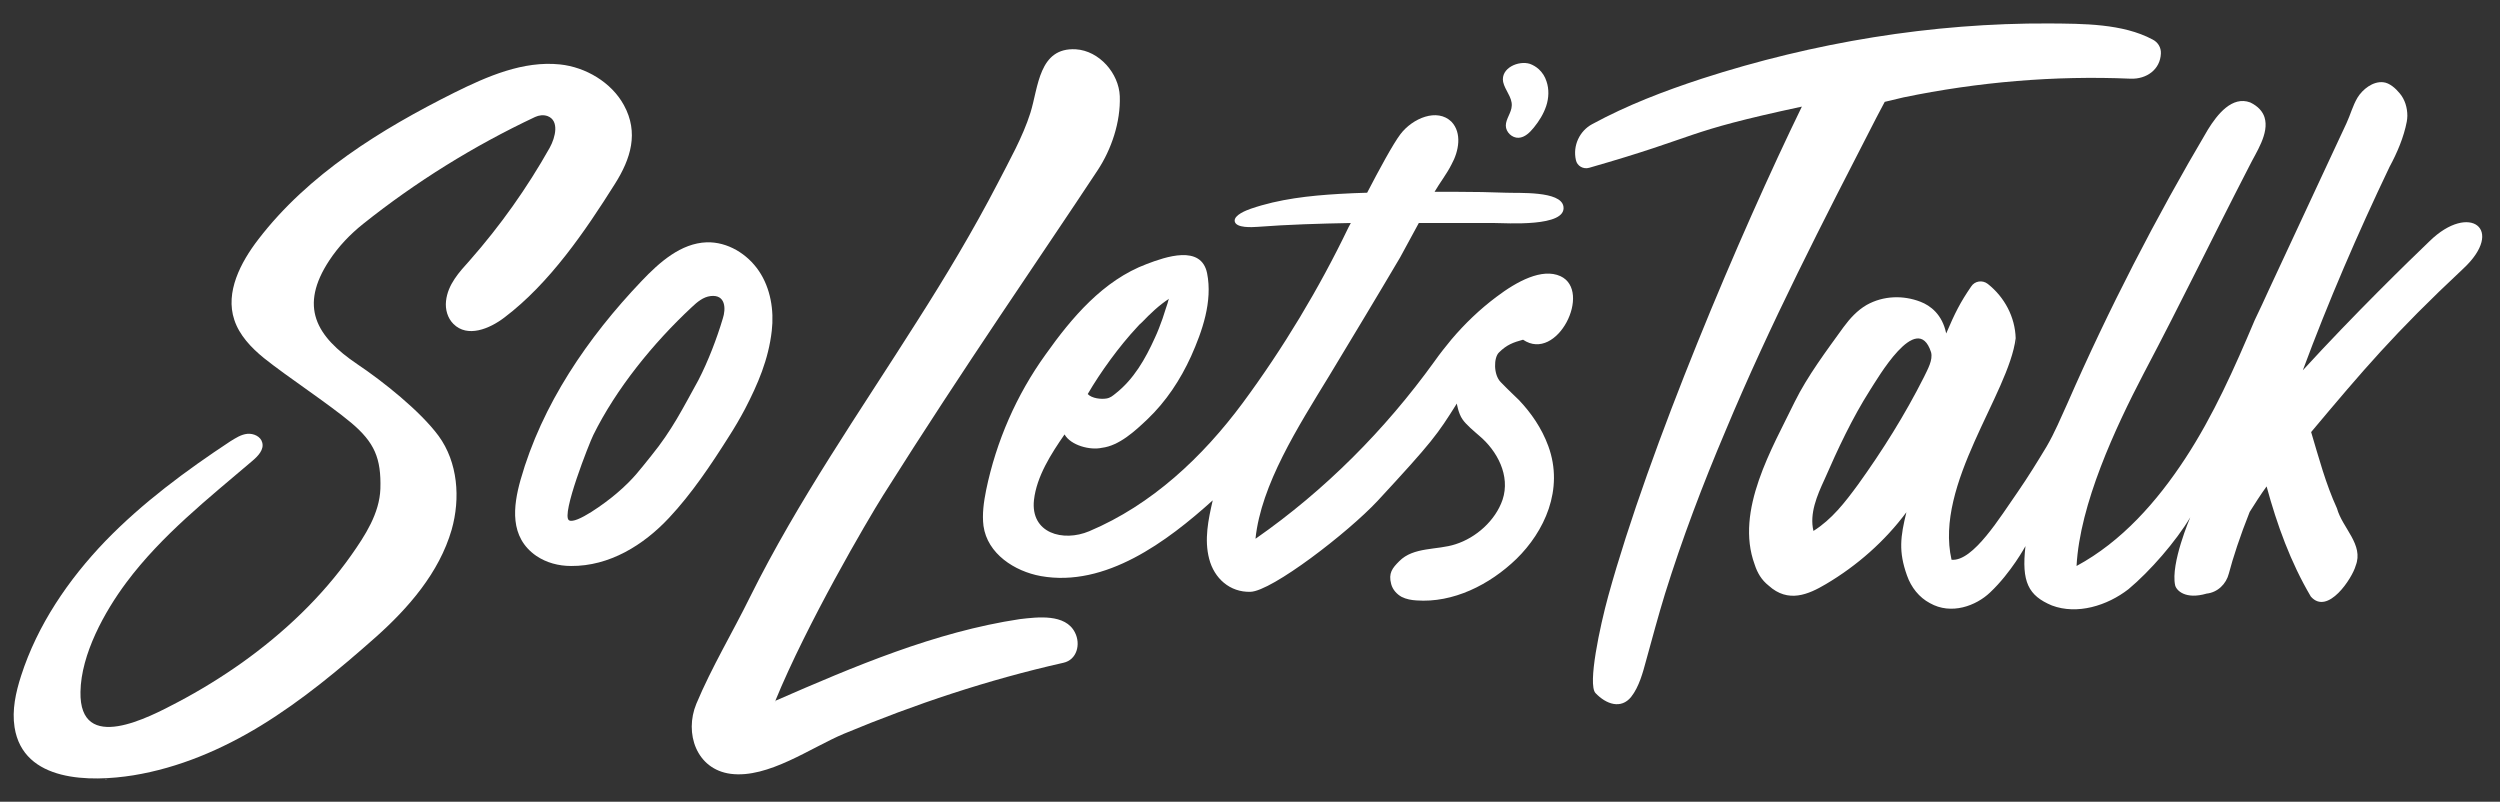 <?xml version="1.0" encoding="UTF-8"?> <svg xmlns="http://www.w3.org/2000/svg" xmlns:xlink="http://www.w3.org/1999/xlink" version="1.1" id="Layer_1" x="0px" y="0px" viewBox="0 0 841.9 270" style="enable-background:new 0 0 841.9 270;" xml:space="preserve"><rect x="0" y="0" width="841.9" height="270" fill="#333333" stroke="none"/> <style type="text/css"> .st0{fill:#FFFFFF;} </style> <g> <g> <path class="st0" d="M473.3,182.9C472.9,183.3,473,183.2,473.3,182.9L473.3,182.9z"></path> <path class="st0" d="M631.9,39.6l2.8-5.3l6.3-1.5c25.1-5.2,50.9-7.4,76.5-6.3c5.4,0.2,10-3.1,10.2-8.5c0.1-2-1-3.8-2.8-4.7l0,0 c-10.1-5.4-23.5-5.3-34.7-5.4c-39.7-0.2-79.4,6.4-117.1,18.6c-12.8,4.2-25.1,8.9-36.9,15.3c-4.3,2.3-6.6,7.3-5.5,12.1 c0.4,2,2.5,3.2,4.5,2.6c38.4-11,30.6-11.8,71.6-20.6l0,0c-20.6,42.3-51.4,114.7-65.2,164.8c-2.8,10.2-7,29.8-4.3,32.7 c3.6,3.8,8.6,5.5,12,1.3c2.7-3.4,4-8.4,5-12.1c2.1-7.6,4.1-15.1,6.4-22.6c5.8-18.6,12.7-36.8,20.3-54.7 C596.1,109.1,614,74.4,631.9,39.6C631.9,39.7,631.9,39.6,631.9,39.6z"></path> <path class="st0" d="M250.9,137.7c4.3-8.3,7.9-16.6,9-26.3c0.8-6.9-0.4-14.3-4.3-20.1c-3.9-5.8-10.6-9.9-17.6-9.7 c-8.7,0.3-15.9,6.7-21.9,13c-18.2,19.1-33.6,41.6-40.8,67c-2.5,8.9-3.8,19.3,5.3,25.6c3.4,2.3,7.5,3.4,11.7,3.4 c12.9,0.1,24.4-7,33-16.2c7.6-8.1,14.1-17.8,20.1-27.3C247.4,144,249.2,140.9,250.9,137.7z M243.4,107.3c-2,6.7-4.9,14.3-8.2,20.7 c-5.3,9.6-8.9,16.9-15.9,25.5c-3.6,4.4-5.8,7.7-11.7,12.7c-3.6,3.1-13.7,10.5-16,9c-2.7-1.8,6.9-26.1,8.2-28.7 c7.7-15.6,20.2-31,33.2-43.1c1.8-1.7,3.8-3.4,6.3-3.7C244.4,99.1,244.5,104,243.4,107.3z"></path> <path class="st0" d="M343.4,208.5c-28.5,4.3-55.7,15.9-82.3,27.5c0.1,0-0.4,1.2,0,0c10.6-25.9,30.9-60.6,36.3-69.2 c27.4-43.5,53.4-80.9,72.2-109.4c4.7-7.1,7.8-16.3,7.5-25c-0.3-7.7-6.9-15.3-14.8-15.8C349.8,15.9,349.7,29.4,347,38 c-2.6,8.2-7.1,16.1-11,23.7c-8.3,16-17.6,31.5-27.3,46.7c-19.3,30.5-40,60.2-56.1,92.6c-5.9,12-12.9,23.6-18.1,36 c-4.1,9.9,0,22.1,11.6,23.6c12.6,1.6,26.9-8.8,38.1-13.5c24-10,48.6-18.2,73.9-23.9c4.6-1,5.9-6.3,3.9-10.2 C358.8,206.6,349.4,207.8,343.4,208.5z"></path> <path class="st0" d="M36,262.5c-0.2,0-0.5-0.1-0.7-0.1C35.5,262.5,35.8,262.6,36,262.5z"></path> <path class="st0" d="M207.1,61.9c5.3-8.4,8.1-17.2,3-26.5c-4.2-7.7-12.9-12.8-21.5-13.7c-12.4-1.3-24.5,4-35.6,9.5 c-24.8,12.4-49.1,27.4-66,49.4c-6,7.8-11.2,17.8-8.1,27.1c1.7,5.2,5.7,9.4,10,12.9c8,6.4,21.5,15.2,29.4,21.8 c7.8,6.6,10.1,11.9,9.8,22.2c-0.3,8.3-5.1,15.7-9.9,22.5c-9.9,14-22.6,26-36.6,36c-6.9,4.9-14.2,9.4-21.8,13.4 c-9.5,5-33.1,17.6-32.7-3.5c0.2-12.7,8.1-27,15.5-36.9c11.8-15.8,27.5-28.2,42.4-40.9c1.9-1.6,4-3.8,3.3-6.2c-0.5-2-2.9-3.1-5-2.9 c-2.1,0.2-3.9,1.4-5.7,2.5c-15,9.9-29.6,20.7-42.1,33.6c-12.5,13-22.9,28.3-28.4,45.4c-1.8,5.6-3.1,11.5-2.2,17.3 c2.9,18.6,25.6,18.5,40,16.2c15.3-2.5,29.8-8.7,42.9-16.7c13.9-8.5,26.5-19,38.7-29.8c11-9.8,21.4-21.7,25.6-36.2 c3-10.6,2.1-22.7-4.4-31.6c-6.2-8.4-18.8-18.4-27.3-24.1c-14.1-9.5-19.7-19.5-9.5-35c3.1-4.7,7-8.8,11.4-12.3 c17.8-14.2,37.3-26.3,57.9-36c1.3-0.6,2.8-0.8,4.2-0.3c4,1.5,2.7,7.1,0.7,10.7c-7.6,13.5-16.6,26.2-26.9,37.9 c-3.6,4-7.4,8.1-8,13.7c-0.3,2.8,0.5,5.7,2.5,7.7c4.7,4.7,12.1,1.7,17.2-2.2C185.1,95.4,197.1,77.8,207.1,61.9z"></path> <path class="st0" d="M818.2,81.2c-7,6.7-25.3,24.5-42.7,43.5c8.6-23.2,18.5-46.1,29.2-68.5c2.6-4.8,4.8-10,5.8-15.2 c0.1-0.6,0.2-1.3,0.2-2c0-2.7-0.8-5.5-2.6-7.6c-1.3-1.6-3.4-3.5-5.5-3.7c-3.5-0.4-7,2.4-8.7,5.2c-1.6,2.7-2.4,5.8-3.7,8.6 c-2.8,5.9-5.5,11.9-8.3,17.8c-5.9,12.7-11.8,25.3-17.7,38c-1.6,3.5-3.2,7-4.9,10.5c-6.8,16.1-13.9,32.1-23.4,46.6 s-21.4,28-36.6,36.2c1.1-20.8,13-46.4,22.6-64.8c13.4-25.4,22.5-44.5,35.6-69.9c2.2-4.5,6.8-11,5.1-16.4c-0.6-1.9-2.1-3.7-4.8-5 c-6.1-2.3-11.1,4-14.3,9.2c-17.5,29.6-33.4,60.4-47.3,92.2c-2.2,4.8-4.2,9.7-7,14.5c-2.9,4.8-6.2,10.2-9.8,15.4 c-5.7,8.1-14.9,23.4-22.2,22.7c-5.8-25.5,19.3-55.9,21.6-74.6c-0.2-7.1-3.7-13.8-9.4-18.3c-1.8-1.4-4.4-1-5.6,0.9 c-3.7,5.4-5.4,8.8-8.4,15.8c-1.3-6.4-5.3-9.4-8.7-10.7c-5.7-2.2-12.4-2.1-18.1,1.1c-3.1,1.8-5.6,4.5-7.8,7.5 c-5.7,7.9-12.1,16.4-16.4,25.1c-7.5,15.5-20.2,36.6-13.5,54.8c0.9,2.8,2.3,5.2,4.7,7.1c6.6,6,13.4,3,19.3-0.5 c10.5-6.2,19.9-14.5,27.1-24.2c-2,8.2-2.7,13.2,0.2,21.3c1.4,4,4.1,7.4,7.7,9.3c7.2,4.1,15.6,0.9,20.3-3.6 c7.1-6.7,11.9-15.6,11.9-15.6c-1.4,12.1,1,16.7,8.9,20c8.5,3.2,18.6,0.1,25.8-5.5c7.2-6,16-16.1,20.8-24.2c0,0-6.7,15.6-5.1,22.9 c0.4,1.7,3.4,4.9,10.6,2.8c3.7-0.4,6.6-3.2,7.5-6.8c1.3-5,3.8-12.7,7-20.7c1.7-2.7,3.6-5.7,5.7-8.6c3.5,12.9,8.1,25.6,14.9,37.1 c5.7,6.5,14-6.3,15.1-10.4c2.8-7.1-4.5-12.7-6.3-19.3c-3.8-8.3-6.1-17-8.7-25.7c17.3-20.6,28.1-33.4,51.2-55 C843.8,77.2,831.6,68.1,818.2,81.2z M647.9,127c-6.4,12.7-14,24.8-22.2,36.2c-4.4,6-8.8,11.7-15,15.6c-1.4-5.8,1.2-11.9,3.7-17.3 c4.5-10.3,9.3-20.6,15.4-30.2c2.2-3.3,15.8-27.2,20.5-12.7C651,121.2,649.2,124.3,647.9,127z"></path> <path class="st0" d="M679.1,113.9L679.1,113.9L679.1,113.9C679.1,113.9,679.1,113.9,679.1,113.9z"></path> <path class="st0" d="M679.1,114c0,0.5-0.1,2.6-0.1,2.6C679.1,115.7,679.1,114.8,679.1,114z"></path> <path class="st0" d="M512.9,114.4c11.5,7.8,23.4-16.4,12.6-21.4c-6.2-2.8-14.6,1.7-21.6,7c-5.6,4.2-10.6,9-15.1,14.3 c-1.9,2.3-3.9,4.8-5.8,7.5c-16.6,23-36.8,43.3-60,59.5l-0.2,0.1c1.9-18.2,14.3-37.6,24.8-54.8c8.2-13.6,15.7-26,23.9-39.9 l6.3-11.6c8.4,0,16.9,0,25.3,0c4,0,24.6,1.5,23.4-5.6c-0.9-5.3-15.1-4.4-19.4-4.6c-5.4-0.2-10.7-0.3-16.1-0.3c-2.6,0-5.2,0-7.9,0 c1.8-3.1,4.1-6,5.7-9.2c2.5-4.5,3.6-10.6,0-14.4c-4.8-4.7-13.1-1.2-17.2,4.2c-2.5,3.3-7.2,12-11.2,19.7c-3.1,0.1-6.3,0.2-9.4,0.4 c-10.1,0.6-20.2,1.7-29.8,5c-1.4,0.5-5.7,2.1-5.4,4.2c0.4,2.4,6,2,7.6,1.9c10.5-0.8,21-1.1,31.5-1.3c-0.3,0.6-0.6,1.1-0.8,1.5 c-9.9,20.6-22,40.7-35.6,59.1c-13.5,18.2-30.6,34.3-51.7,43.2c-8.8,3.7-19.8,0.7-18.6-10.5c0.9-8,5.8-15.6,10.3-22.1 c2.1,3.7,8.6,5.4,12.6,4.5c5.8-0.7,11.2-5.7,15.3-9.6c6.3-6,11.1-13.3,14.7-21.2c3.8-8.5,7.3-18.5,5.4-28c-2-9.7-14-5.5-20.3-3.1 c-14.7,5.5-25.3,18.1-34.1,30.5c-9.8,13.6-16.6,29.2-20,45.6c-0.8,4-1.4,8.1-0.9,12.1c1.3,9.4,10.5,15.3,19.3,16.9 c21.8,3.9,42.6-11.7,57.9-25.5c-1.5,6.5-2.9,13.2-1.2,19.7c1.7,6.6,7,11.3,13.9,11.1c7.2-0.2,32.8-19.9,42.8-30.6 c18.6-20.1,20.1-22.3,26.7-32.8c0,0,0.5,3.3,1.9,5.3c1.2,1.8,4,4.1,5.6,5.5c6.1,5.1,10.6,13.5,7.9,21.6c-2.4,7-8.9,12.8-15.9,15 c-6.1,2-14.1,0.8-18.9,5.7c-2.3,2.3-3.7,4-2.7,7.7c0.5,1.9,1.9,3.4,3.5,4.3c1.6,0.8,3.3,1.1,5,1.2c12.3,0.9,24.6-5.2,33.7-14 c9.3-9.1,16.1-23.3,10.7-38c-2.2-6-5.8-11.2-9.9-15.5c-1.5-1.5-3-2.8-6.1-6c-2.5-2.5-2.4-8.3-0.6-10 C507.4,116.1,509.6,115.3,512.9,114.4z M382.9,110.2c0.5-0.6,1.1-1.2,1.7-1.7c2.8-2.9,5.7-5.7,9.1-7.9c-0.2,0.1-0.4,1.3-0.5,1.5 c-0.2,0.6-0.4,1.2-0.6,1.8c-0.4,1.1-0.7,2.3-1.1,3.4c-0.8,2.2-1.6,4.4-2.6,6.5c-3.2,7.1-7.1,13.9-13.2,18.7 c-1,0.8-1.8,1.5-3.1,1.7c-1.7,0.3-4.9,0-6.3-1.5C370.6,125.3,377,116.5,382.9,110.2z"></path> </g> <path class="st0" d="M518.2,23.3c-0.9-0.8-1.9-1.4-3-1.8c-3.8-1.2-9.9,1.4-9,6.1c0.3,1.4,1.1,2.7,1.7,3.9c0.7,1.3,1.3,2.7,1.2,4.1 c-0.1,2.4-2,4.4-2,6.7c0,2.2,2.1,4.2,4.3,4.1c2.1-0.1,3.8-1.8,5.1-3.4c1.8-2.2,3.3-4.6,4.2-7.3s1-5.7,0.1-8.3 C520.3,25.8,519.4,24.4,518.2,23.3z"></path> </g> </svg> 